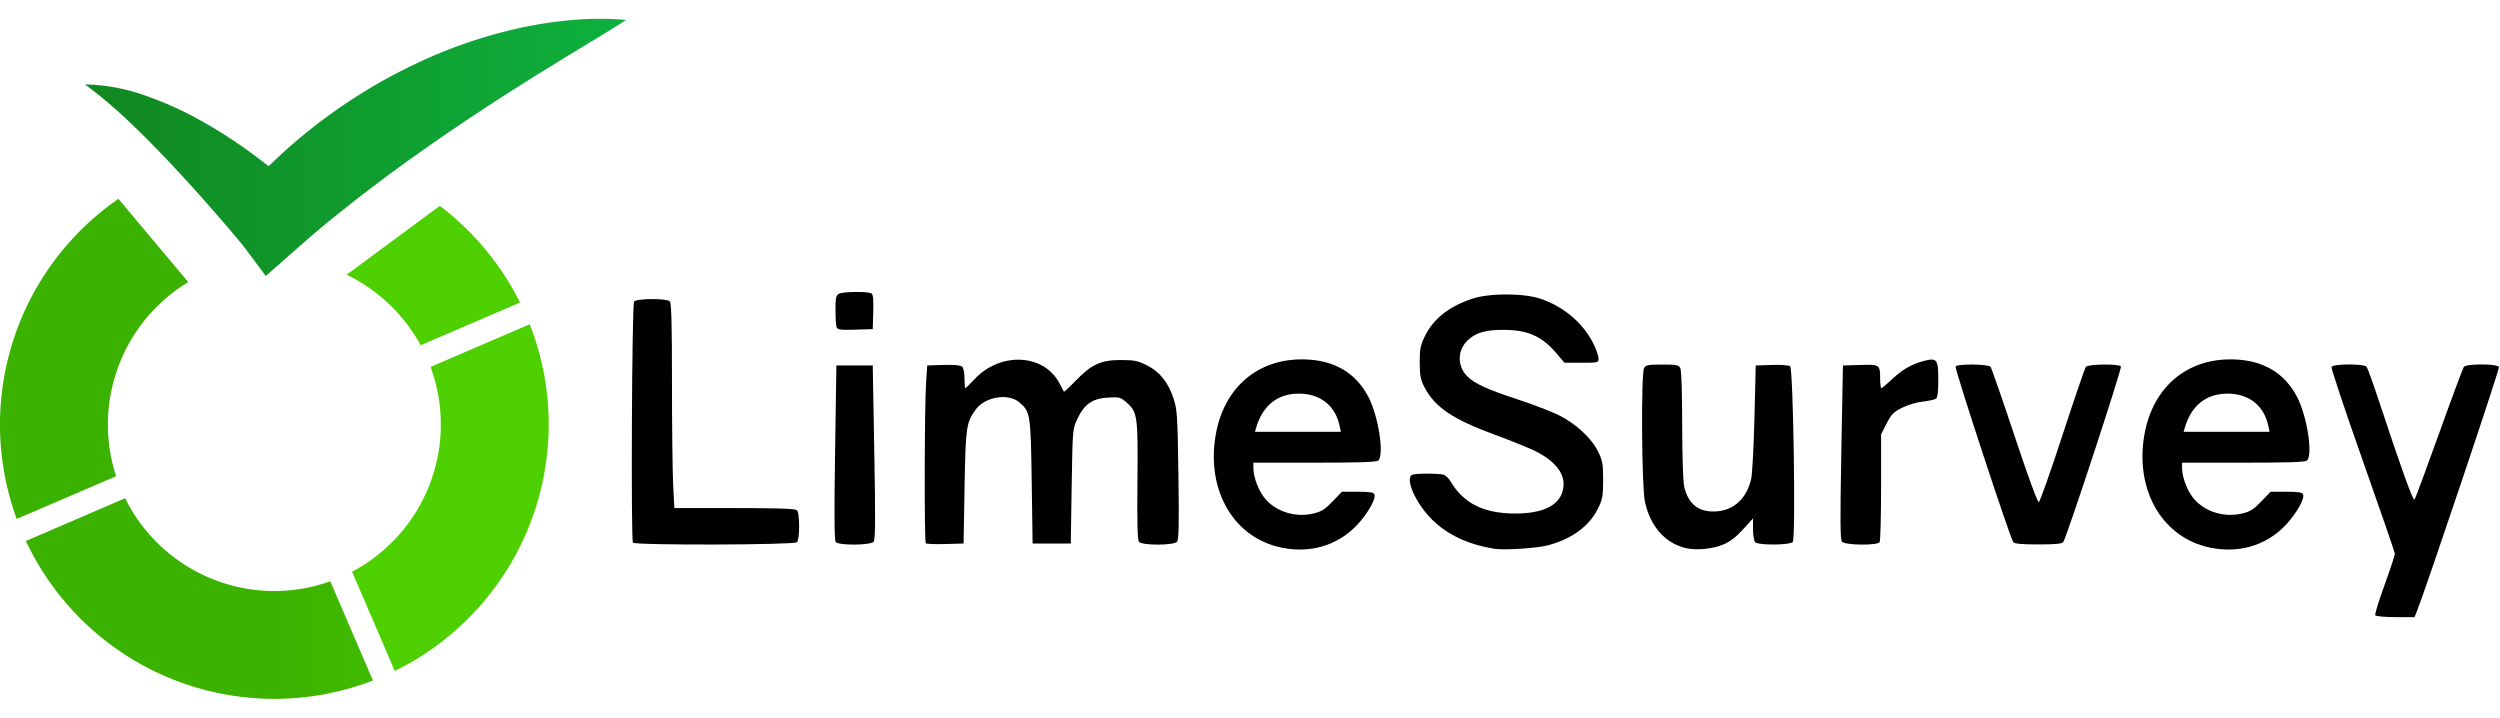 <?xml version="1.0" encoding="UTF-8"?>
<svg width="1376" height="395" version="1.1" viewBox="0 0 1376 395" xmlns="http://www.w3.org/2000/svg" xmlns:xlink="http://www.w3.org/1999/xlink">
 <defs>
  <linearGradient id="linearGradient925" x1="8.917" x2="33.739" y1="11.905" y2="11.905" gradientTransform="matrix(12.491 0 0 5.936 232.56 210.1)" gradientUnits="userSpaceOnUse">
   <stop stop-color="#11861e" offset="0"/>
   <stop stop-color="#0eb13f" offset="1"/>
  </linearGradient>
  <linearGradient id="linearGradient997" x1="494.86" x2="590.25" y1="351.31" y2="351.31" gradientTransform="translate(135.91 623.3)" gradientUnits="userSpaceOnUse">
   <stop stop-color="#4dcf00" offset="0"/>
   <stop stop-color="#50d400" offset="1"/>
  </linearGradient>
  <linearGradient id="linearGradient1005" x1="497.82" x2="606.05" y1="473.53" y2="473.53" gradientTransform="translate(135.91 623.3)" gradientUnits="userSpaceOnUse">
   <stop stop-color="#4ed000" offset="0"/>
   <stop stop-color="#50d400" offset="1"/>
  </linearGradient>
  <linearGradient id="linearGradient1013" x1="318.3" x2="509.31" y1="529.09" y2="529.09" gradientTransform="translate(135.91 623.3)" gradientUnits="userSpaceOnUse">
   <stop stop-color="#3bb200" offset="0"/>
   <stop stop-color="#4dce00" offset="1"/>
  </linearGradient>
  <linearGradient id="linearGradient1021" x1="304.04" x2="407.65" y1="397.18" y2="397.18" gradientTransform="translate(135.91 623.3)" gradientUnits="userSpaceOnUse">
   <stop stop-color="#3bb100" offset="0"/>
   <stop stop-color="#40ba00" offset="1"/>
  </linearGradient>
 </defs>
 <g transform="translate(750.92 -588.5)">
  <path d="m-290.45 768.61c-0.341-0.889-0.62-5.164-0.62-9.5 0-6.77 0.273-8.029 1.934-8.918 2.286-1.223 15.995-1.367 17.855-0.186 0.94 0.596 1.211 3.376 1 10.235l-0.29 9.416-9.63 0.285c-8.117 0.24-9.727 0.031-10.25-1.332z"/>
  <path d="m357.19 886.91c-1.731-2.19-32.433-95.655-31.772-96.724 0.941-1.522 18.036-1.323 19.259 0.224 0.543 0.688 6.494 17.81 13.222 38.05 7.372 22.176 12.676 36.653 13.345 36.43 0.611-0.204 6.462-16.764 13.002-36.8s12.35-36.992 12.912-37.68c1.263-1.547 18.351-1.746 19.291-0.224 0.661 1.069-30.041 94.534-31.772 96.724-0.698 0.883-4.733 1.25-13.743 1.25s-13.045-0.367-13.743-1.25z"/>
  <path d="m262.92 886.65c-0.993-1.197-1.071-11.416-0.372-49.25l0.881-47.74 9.416-0.29c10.846-0.334 11.046-0.198 11.068 7.54 0.01 2.888 0.309 5.25 0.669 5.25 0.359 0 2.98-2.2 5.823-4.89 5.787-5.473 11.021-8.452 17.892-10.182 6.91-1.74 7.631-0.742 7.631 10.571 0 6.212-0.411 9.579-1.25 10.241-0.688 0.542-3.95 1.276-7.25 1.63-3.439 0.369-8.338 1.823-11.479 3.408-4.698 2.37-5.909 3.607-8.5 8.683l-3.021 5.92v29.059c0 15.983-0.364 29.622-0.809 30.309-1.254 1.938-19.061 1.714-20.7-0.26z"/>
  <path d="m-241.37 887.52c-0.859-0.858-0.722-75.201 0.162-88.366l0.638-9.5 8.849-0.29c5.664-0.186 9.353 0.128 10.25 0.872 0.884 0.733 1.401 3.149 1.401 6.54 0 2.958 0.207 5.378 0.46 5.378 0.253 0 2.559-2.244 5.125-4.988 14.324-15.313 38.45-13.961 46.875 2.628 1.078 2.123 2.091 4.047 2.25 4.276s3.102-2.502 6.54-6.068c8.619-8.943 13.865-11.348 24.75-11.348 7.308 0 9.309 0.397 14.266 2.832 7.148 3.51 11.958 9.518 14.868 18.571 1.948 6.059 2.161 9.47 2.619 41.843 0.386 27.3 0.217 35.585-0.75 36.75-1.736 2.092-19.209 2.166-20.933 0.089-0.859-1.035-1.093-9.957-0.872-33.25 0.34-35.865 0.028-38.174-5.866-43.348-3.453-3.031-3.984-3.176-10.346-2.817-8.543 0.483-13.059 3.623-16.857 11.722-2.624 5.596-2.63 5.667-3.129 37.107l-0.5 31.5h-21l-0.501-34c-0.552-37.475-0.725-38.567-6.94-43.797-6.118-5.148-18.935-2.9-23.996 4.208-5.089 7.147-5.44 9.631-6.019 42.589l-0.544 31-10.05 0.283c-5.528 0.156-10.365-0.032-10.75-0.417z"/>
  <path d="m-290.92 886.83c-0.789-0.951-0.895-14.873-0.372-49.25l0.728-47.924h20l0.858 47.767c0.671 37.377 0.59 48.09-0.372 49.25-1.662 2.003-19.2 2.135-20.841 0.157z"/>
  <path d="m-402.55 887.18c-1.162-1.88-0.552-131.28 0.625-132.7 1.45-1.748 17.931-1.855 19.658-0.129 0.896 0.896 1.201 12.216 1.204 44.75 2e-3 23.952 0.297 49.288 0.654 56.3l0.65 12.75h33.146c24.447 0 33.461 0.315 34.346 1.2 0.723 0.723 1.2 4.222 1.2 8.8s-0.477 8.077-1.2 8.8c-1.526 1.526-89.343 1.748-90.282 0.228z"/>
  <path d="m176.65 890.12c-11.293-2.836-19.378-12.148-22.229-25.604-1.778-8.392-2.16-70.241-0.454-73.429 0.905-1.691 2.16-1.934 9.965-1.934s9.06 0.244 9.965 1.934c0.644 1.204 1.044 13.002 1.06 31.25 0.014 16.412 0.477 31.296 1.053 33.816 2.286 9.997 8.162 14.512 17.963 13.803 9.492-0.687 16.398-7.125 18.92-17.64 0.619-2.579 1.443-17.733 1.832-33.676l0.707-28.987 8.849-0.29c5.044-0.166 9.381 0.152 10.087 0.737 1.734 1.439 3.14 94.654 1.458 96.681-1.49 1.795-18.926 1.94-20.694 0.172-0.665-0.665-1.2-3.86-1.2-7.17v-5.97l-5.455 6.028c-3.718 4.108-7.141 6.753-10.75 8.306-5.913 2.544-15.307 3.424-21.078 1.975z"/>
  <path d="m71.433 890.51c-14.203-2.287-25.622-7.635-34.064-15.953-9.177-9.043-15.322-23.079-10.854-24.793 1.974-0.758 14.196-0.774 16.995-0.022 1.142 0.307 2.901 1.953 3.908 3.659 7.194 12.178 18.309 17.72 35.584 17.744 14.758 0.02 23.69-4.112 26.072-12.062 2.507-8.368-2.771-16.24-14.932-22.269-3.689-1.829-13.787-5.919-22.439-9.089-22.969-8.416-32.911-15.129-38.567-26.04-2.192-4.228-2.614-6.379-2.654-13.527-0.04-7.136 0.369-9.383 2.549-14 4.661-9.87 12.933-16.609 25.903-21.101 9.587-3.32 28.672-3.345 38.266-0.049 13.134 4.511 23.849 13.87 29.371 25.65 1.289 2.75 2.348 6.013 2.353 7.25 0.01 2.174-0.307 2.25-9.369 2.25h-9.379l-4.704-5.506c-7.838-9.175-15.74-12.605-29.039-12.605-9.456 0-14.663 1.438-18.999 5.245-6.274 5.508-6.603 14.492-0.746 20.349 4.026 4.026 10.734 7.099 27.622 12.656 8.317 2.737 18.454 6.613 22.526 8.614 9.463 4.649 18.171 12.664 21.808 20.07 2.486 5.063 2.788 6.76 2.788 15.678 0 8.903-0.304 10.619-2.771 15.642-4.827 9.829-14.486 16.927-27.692 20.349-6.365 1.649-23.969 2.76-29.537 1.863z"/>
  <path d="m-33.455 786.3c-25.034-0.406-43.599 15.293-48.262 41.084-5.355 29.618 8.661 55.421 33.65 61.953 16.77 4.383 33.151-0.101 44.279-12.121 5.85-6.318 10.278-14.172 9.352-16.586-0.441-1.148-2.506-1.478-9.229-1.478h-8.66l-5.135 5.344c-4.159 4.329-6.135 5.583-10.406 6.607-9.733 2.335-20.049-0.686-26.395-7.731-3.731-4.142-6.807-12.007-6.807-17.402v-2.818h33.799c24.956 0 34.114-0.313 35-1.199 3.328-3.328-0.006-24.555-5.504-35.043-6.67-12.724-17.88-19.644-33.24-20.52-0.821-0.047-1.636-0.077-2.443-0.09zm-2.611 18.852c11.805 0 20.115 6.565 22.473 17.75l0.686 3.25h-47.293l0.66-2.25c3.585-12.222 11.758-18.75 23.475-18.75z"/>
  <path d="m556.43 927.16c-0.339-0.548 1.972-8.085 5.135-16.747 3.163-8.662 5.695-16.426 5.626-17.253s-8.053-23.961-17.741-51.409c-9.689-27.449-17.384-50.511-17.1-51.25 0.701-1.827 17.886-1.91 19.322-0.094 0.544 0.688 3.812 9.8 7.263 20.25 11.783 35.679 18.263 53.631 19.062 52.815 0.44-0.448 6.524-16.79 13.52-36.315s13.157-36.062 13.688-36.75c1.421-1.837 18.6-1.731 19.31 0.119 0.427 1.113-40.568 123.09-45.163 134.38l-1.323 3.25h-10.492c-5.897 0-10.762-0.437-11.108-0.997z"/>
  <path d="m477.69 786.3c-25.034-0.406-43.599 15.293-48.262 41.084-5.355 29.618 8.661 55.421 33.65 61.953 16.77 4.383 33.151-0.101 44.279-12.121 5.85-6.318 10.278-14.172 9.352-16.586-0.441-1.148-2.506-1.478-9.229-1.478h-8.66l-5.135 5.344c-4.159 4.329-6.135 5.583-10.406 6.607-9.733 2.335-20.049-0.686-26.395-7.73-3.731-4.142-6.807-12.007-6.807-17.402v-2.818h33.799c24.956 0 34.114-0.313 35-1.199 3.328-3.328-6e-3 -24.555-5.504-35.043-6.67-12.724-17.88-19.644-33.24-20.52-0.821-0.047-1.636-0.077-2.443-0.09zm-2.611 18.852c11.805 0 20.115 6.565 22.473 17.75l0.686 3.25h-47.293l0.66-2.25c3.585-12.222 11.758-18.75 23.475-18.75z"/>
 </g>
 <g transform="translate(-304.04 -199.65)" stroke-width="8.611">
  <path class="b" d="m350.79 246.11a104.37 104.37 0 0 1 33.325 6.183 189.37 189.37 0 0 1 30.819 13.95 266.08 266.08 0 0 1 28.244 18.23c4.495 3.341 8.895 6.742 13.218 10.333 2.179 1.774 4.306 3.608 6.407 5.485 1.059 0.921 2.11 1.877 3.169 2.824l1.567 1.498 1.722 1.602-31.31 0.069 2.79-3.272 2.583-2.893c1.722-1.912 3.444-3.746 5.244-5.589q5.313-5.416 10.833-10.488c3.677-3.376 7.492-6.639 11.306-9.808 1.938-1.567 3.884-3.134 5.821-4.667l2.928-2.316 2.997-2.213c7.974-5.959 16.249-11.444 24.765-16.593s17.308-9.739 26.264-14.002a268.42 268.42 0 0 1 56.144-19.297 230.43 230.43 0 0 1 29.278-4.46 169.64 169.64 0 0 1 29.725-0.069c-4.159 2.859-8.379 5.279-12.503 7.87-2.041 1.292-4.125 2.583-6.2 3.746-1.025 0.611-2.041 1.223-3.066 1.877l-3.066 1.877c-8.146 4.908-16.077 9.877-23.982 14.716-15.741 9.808-31 19.659-45.957 29.811-14.957 10.152-29.536 20.529-43.804 31.293-3.539 2.721-7.121 5.382-10.626 8.172s-6.984 5.52-10.462 8.275c-3.479 2.756-6.889 5.623-10.221 8.447-1.671 1.429-3.341 2.824-4.977 4.228l-4.495 3.953-18.944 16.662-12.391-16.585c-0.241-0.344-0.68-0.861-1.059-1.292l-1.188-1.429-2.42-2.893-4.943-5.821q-5.012-5.821-10.118-11.616c-6.811-7.698-13.726-15.362-20.847-22.888s-14.346-14.957-21.975-22.139a248.98 248.98 0 0 0-24.593-20.77z" fill="url(#linearGradient925)"/>
  <path class="c" d="m455.04 524.95a91.734 91.734 0 0 1-82.132-51.064l-54.611 23.508a151.02 151.02 0 0 0 191.01 76.811l-23.474-54.611a91.398 91.398 0 0 1-30.793 5.356z" fill="url(#linearGradient1013)"/>
  <path class="d" d="m363.43 433.27a91.708 91.708 0 0 1 44.218-78.361l-38.431-45.811a151 151 0 0 0-55.972 176.16l54.706-23.508a91.432 91.432 0 0 1-4.521-28.477z" fill="url(#linearGradient1021)"/>
  <path class="e" d="m546.13 312.95-51.27 37.889a92.491 92.491 0 0 1 40.713 38.836l54.68-23.508a152.07 152.07 0 0 0-44.123-53.216z" fill="url(#linearGradient997)"/>
  <path class="f" d="m606.05 433.31a150.02 150.02 0 0 0-10.462-55.188l-54.577 23.474a91.63 91.63 0 0 1-43.193 112.72l23.508 54.628a151.19 151.19 0 0 0 84.724-135.63z" fill="url(#linearGradient1005)"/>
 </g>
</svg>
